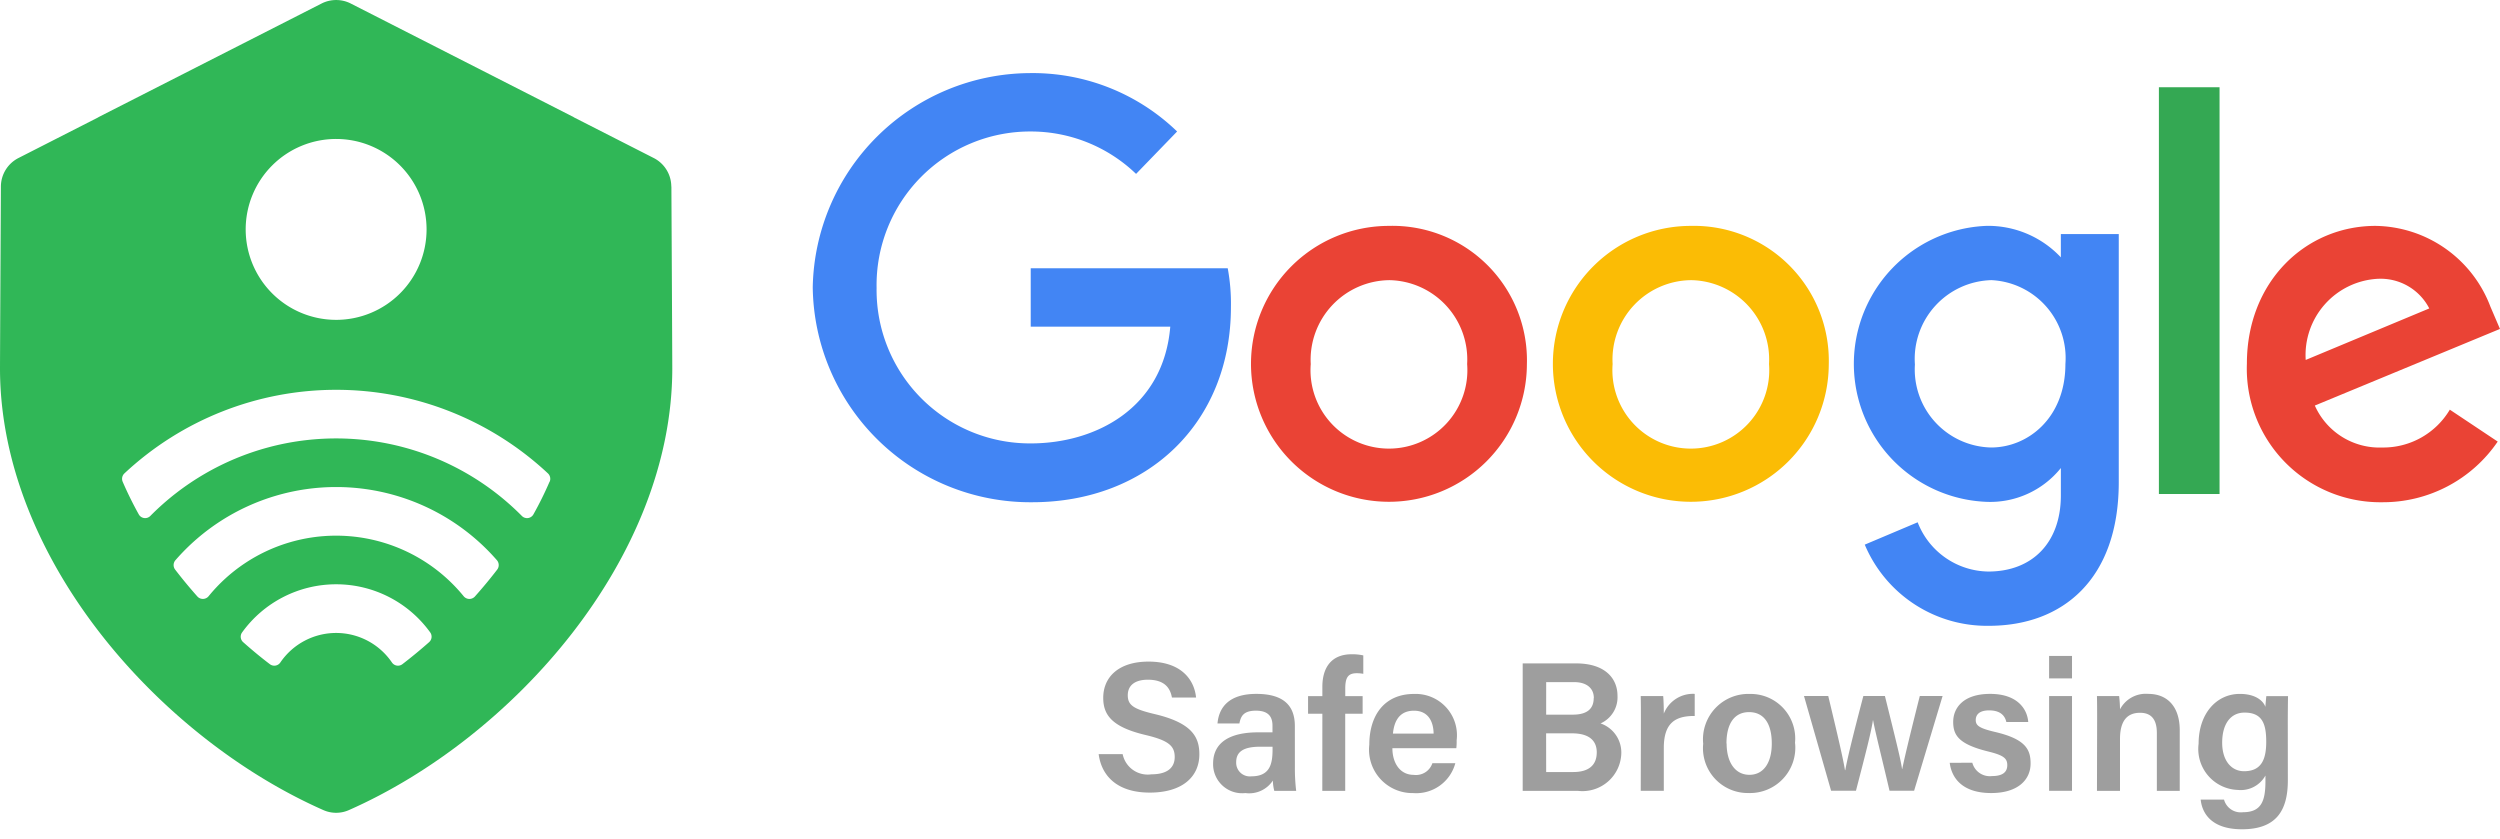 <svg xmlns="http://www.w3.org/2000/svg" xmlns:xlink="http://www.w3.org/1999/xlink" id="Grupo_5559" data-name="Grupo 5559" width="137.047" height="46" viewBox="0 0 137.047 46"><defs><clipPath id="clip-path"><rect id="Ret&#xE2;ngulo_206" data-name="Ret&#xE2;ngulo 206" width="137.047" height="46" fill="none"></rect></clipPath></defs><g id="Grupo_5558" data-name="Grupo 5558" transform="translate(0 0)" clip-path="url(#clip-path)"><path id="Caminho_3015" data-name="Caminho 3015" d="M106.339,18.219H95.54v3.2h7.65c-.375,4.5-4.125,6.4-7.65,6.4a8.407,8.407,0,0,1-8.449-8.524A8.42,8.42,0,0,1,95.54,10.72a8.325,8.325,0,0,1,5.775,2.325l2.25-2.325a11.394,11.394,0,0,0-8.125-3.2A11.963,11.963,0,0,0,83.591,19.244a11.929,11.929,0,0,0,12.024,11.8c6.3,0,10.9-4.325,10.9-10.7a10.656,10.656,0,0,0-.175-2.125" transform="translate(-39.037 -3.512)" fill="#4285f4"></path><path id="Caminho_3016" data-name="Caminho 3016" d="M136.167,23.232a7.562,7.562,0,1,0,7.575,7.6,7.374,7.374,0,0,0-7.575-7.6m.05,2.975a4.35,4.35,0,0,1,4.25,4.6,4.3,4.3,0,1,1-8.574,0,4.364,4.364,0,0,1,4.325-4.6" transform="translate(-60.04 -10.849)" fill="#ea4335"></path><path id="Caminho_3017" data-name="Caminho 3017" d="M167.216,23.232a7.562,7.562,0,1,0,7.575,7.6,7.4,7.4,0,0,0-7.575-7.6m.05,2.975a4.35,4.35,0,0,1,4.25,4.6,4.3,4.3,0,1,1-8.574,0,4.349,4.349,0,0,1,4.325-4.6" transform="translate(-74.54 -10.849)" fill="#fbbc05"></path><path id="Caminho_3018" data-name="Caminho 3018" d="M197.913,23.232a7.57,7.57,0,0,0-.05,15.124,4.97,4.97,0,0,0,4.15-1.85v1.5c0,2.6-1.575,4.174-3.975,4.174a4.213,4.213,0,0,1-3.875-2.7l-2.9,1.225a7.264,7.264,0,0,0,6.8,4.45c4.049,0,7.124-2.549,7.124-7.874v-13.6h-3.175v1.275a5.474,5.474,0,0,0-4.1-1.725m.3,2.975a4.276,4.276,0,0,1,4.05,4.6c0,2.95-2.05,4.574-4.075,4.574a4.278,4.278,0,0,1-4.175-4.549,4.319,4.319,0,0,1,4.2-4.625" transform="translate(-89.039 -10.849)" fill="#4285f4"></path><path id="Caminho_3019" data-name="Caminho 3019" d="M238.141,23.232c-3.824,0-7.05,3.049-7.05,7.549a7.323,7.323,0,0,0,7.424,7.6,7.607,7.607,0,0,0,6.325-3.325l-2.625-1.75a4.241,4.241,0,0,1-3.7,2.075,3.879,3.879,0,0,1-3.7-2.3l10.149-4.2-.525-1.225a6.835,6.835,0,0,0-6.3-4.424m.15,2.9a3,3,0,0,1,2.8,1.625l-6.774,2.824a4.187,4.187,0,0,1,3.975-4.45" transform="translate(-107.919 -10.849)" fill="#ea4335"></path><rect id="Ret&#xE2;ngulo_205" data-name="Ret&#xE2;ngulo 205" width="3.325" height="22.298" transform="translate(118.348 4.783)" fill="#34a853"></rect><path id="Caminho_3020" data-name="Caminho 3020" d="M36.8,10.224a1.762,1.762,0,0,0-.964-1.562l-4.38-2.231-.009-.011L19.228.193a1.765,1.765,0,0,0-1.6,0L5.4,6.42l-.009.011L1.013,8.662a1.763,1.763,0,0,0-.964,1.562C.035,12.911,0,19.74,0,20.189,0,30.62,8.756,40.447,17.731,44.41a1.725,1.725,0,0,0,1.391,0C28.1,40.447,36.854,30.62,36.854,20.189c0-.449-.035-7.278-.049-9.965M18.427,7.618a4.958,4.958,0,1,1-4.959,4.958,4.958,4.958,0,0,1,4.959-4.958m5.092,27.588c-.476.421-.965.824-1.462,1.205a.4.4,0,0,1-.57-.092,3.7,3.7,0,0,0-6.121,0,.4.4,0,0,1-.569.093c-.5-.379-.987-.783-1.463-1.206a.4.4,0,0,1-.064-.535,6.357,6.357,0,0,1,10.316,0,.4.4,0,0,1-.066.534m3.734-3.978q-.583.758-1.224,1.476a.407.407,0,0,1-.618-.025,9.021,9.021,0,0,0-13.972,0,.407.407,0,0,1-.618.023q-.638-.718-1.22-1.475a.409.409,0,0,1,.014-.515,11.684,11.684,0,0,1,17.625,0,.409.409,0,0,1,.014.515m2.872-4.82A19.288,19.288,0,0,1,29.24,28.2a.4.4,0,0,1-.639.077,14.327,14.327,0,0,0-20.354,0,.4.4,0,0,1-.639-.078q-.491-.883-.884-1.793a.408.408,0,0,1,.1-.458,16.995,16.995,0,0,1,23.21,0,.409.409,0,0,1,.1.457" transform="translate(0 0)" fill="#30b757"></path><path id="Caminho_3021" data-name="Caminho 3021" d="M114.3,72.766a1.4,1.4,0,0,0,1.575,1.105c.9,0,1.278-.385,1.278-.947,0-.613-.34-.91-1.6-1.209-1.813-.43-2.318-1.078-2.318-2.034,0-1.156.861-1.989,2.482-1.989,1.789,0,2.509.985,2.607,1.971h-1.323c-.091-.5-.381-.978-1.321-.978-.695,0-1.1.3-1.1.852s.33.762,1.492,1.036c2.018.481,2.432,1.244,2.432,2.2,0,1.224-.921,2.1-2.72,2.1-1.767,0-2.64-.9-2.8-2.107Zm9.441.741a10.345,10.345,0,0,0,.071,1.271h-1.2a2.369,2.369,0,0,1-.077-.566,1.555,1.555,0,0,1-1.508.687,1.593,1.593,0,0,1-1.769-1.614c0-1.175.937-1.715,2.466-1.715h.789v-.36c0-.4-.137-.828-.906-.828-.694,0-.832.316-.908.7h-1.2c.075-.853.6-1.627,2.152-1.62,1.35.007,2.088.542,2.088,1.759Zm-1.224-1.149h-.671c-.923,0-1.323.272-1.323.85a.749.749,0,0,0,.836.773c1.027,0,1.158-.7,1.158-1.477Zm2.73-1.809h-.784v-.963h.784v-.512c0-1.032.476-1.784,1.608-1.784a2.724,2.724,0,0,1,.636.063v1.009a1.938,1.938,0,0,0-.354-.033c-.462,0-.634.212-.634.836v.421h.952v.963H126.5v4.229h-1.256Zm3.839,1.892c0,.786.4,1.46,1.169,1.46a.946.946,0,0,0,1.023-.638h1.258a2.219,2.219,0,0,1-2.315,1.637,2.378,2.378,0,0,1-2.4-2.649c0-1.6.817-2.786,2.454-2.786a2.265,2.265,0,0,1,2.334,2.541,3.41,3.41,0,0,1-.018.435Zm2.26-.8c-.01-.689-.314-1.257-1.078-1.257s-1.084.529-1.152,1.257Zm0,0Zm4.883-3.85h2.925c1.616,0,2.272.844,2.272,1.773a1.568,1.568,0,0,1-.928,1.517,1.686,1.686,0,0,1,1.138,1.62,2.132,2.132,0,0,1-2.392,2.076h-3.015Zm3.9,1.9c0-.548-.407-.873-1.071-.873h-1.542V70.6h1.464C139.792,70.6,140.122,70.25,140.122,69.694Zm-2.613,4.055H139c.837,0,1.289-.365,1.289-1.08,0-.63-.406-1.041-1.355-1.041h-1.421Zm5.193-2.754c0-.586,0-1.028-.01-1.409h1.232c.017.126.034.6.034.961a1.72,1.72,0,0,1,1.694-1.083v1.212c-1.051-.007-1.694.366-1.694,1.752v2.35H142.7Zm8.453,1.177a2.484,2.484,0,0,1-2.538,2.728,2.458,2.458,0,0,1-2.5-2.7,2.489,2.489,0,0,1,2.56-2.732A2.444,2.444,0,0,1,151.155,72.171Zm-3.754.01c0,1.046.477,1.719,1.25,1.719s1.226-.658,1.226-1.711c0-1.114-.443-1.726-1.246-1.726C147.861,70.463,147.4,71.055,147.4,72.181Zm4.243-2.6h1.328c.528,2.2.821,3.457.916,4.064h.017c.1-.545.324-1.522.991-4.064h1.183c.664,2.682.861,3.468.938,4h.01c.113-.542.289-1.32.963-4h1.25l-1.561,5.192h-1.348c-.454-1.944-.784-3.222-.9-3.864h-.01c-.087.623-.429,1.935-.93,3.864h-1.363l-1.485-5.192Zm9.226,3.656a.992.992,0,0,0,1.08.732c.609,0,.837-.237.837-.6,0-.384-.228-.547-1.055-.749-1.622-.4-1.91-.9-1.91-1.621,0-.754.539-1.535,2.028-1.535s2.034.831,2.086,1.542h-1.2c-.055-.24-.226-.638-.943-.638-.56,0-.735.257-.735.527,0,.3.179.449,1.059.656,1.679.393,1.948.964,1.948,1.729,0,.877-.677,1.62-2.162,1.62s-2.152-.734-2.272-1.657Zm4.209-5.852h1.256v1.228h-1.256Zm0,2.2h1.256v5.192h-1.256Zm2.633,1.308c0-.445,0-.918-.01-1.308h1.217a7.234,7.234,0,0,1,.048.726,1.593,1.593,0,0,1,1.549-.847c1.02,0,1.725.668,1.725,2v3.315h-1.255V71.607c0-.651-.232-1.109-.92-1.109-.734,0-1.1.476-1.1,1.435v2.845H167.71ZM178.174,74.2c0,1.666-.64,2.684-2.515,2.684-1.788,0-2.2-1-2.263-1.625h1.28a.948.948,0,0,0,1.039.69c1.016,0,1.231-.629,1.231-1.707v-.305a1.547,1.547,0,0,1-1.517.79,2.246,2.246,0,0,1-2.147-2.532c0-1.648.976-2.732,2.26-2.732.924,0,1.312.435,1.4.712.01-.173.042-.5.052-.591h1.19c-.007.408-.013.994-.013,1.493Zm-3.6-2.06c0,.961.488,1.561,1.2,1.561.951,0,1.215-.647,1.215-1.613s-.206-1.6-1.184-1.6C175.063,70.484,174.574,71.074,174.574,72.14Z" transform="translate(-52.757 -31.424)" fill="#9e9e9e"></path></g></svg>
